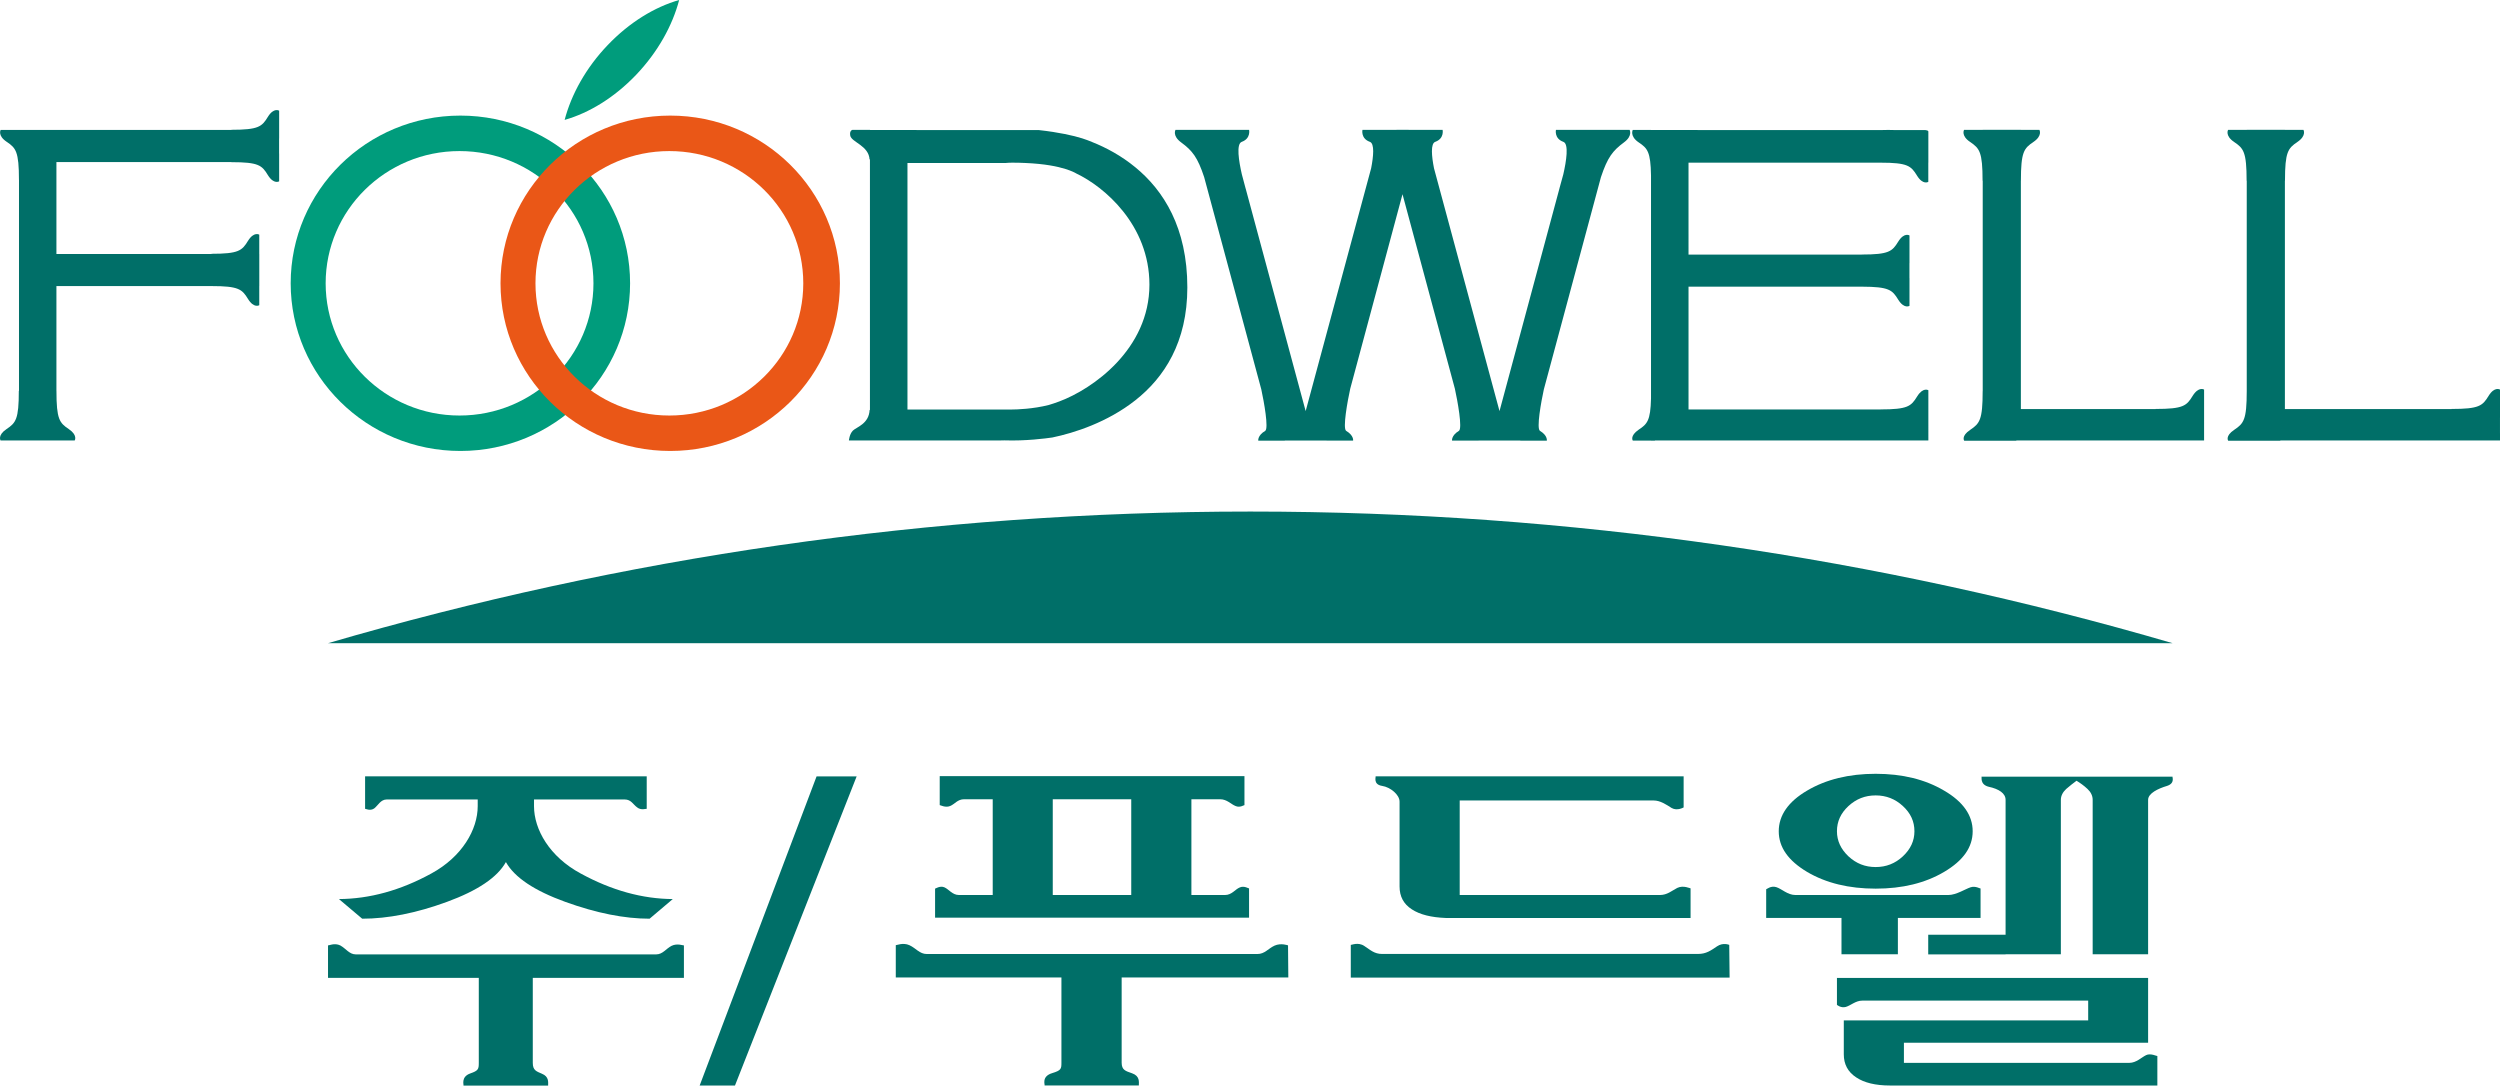 <?xml version="1.0" encoding="utf-8"?>
<!-- Generator: Adobe Illustrator 27.1.1, SVG Export Plug-In . SVG Version: 6.00 Build 0)  -->
<svg version="1.1" id="레이어_1" xmlns="http://www.w3.org/2000/svg" xmlns:xlink="http://www.w3.org/1999/xlink" x="0px"
	 y="0px" viewBox="0 0 407.245 176.848" style="enable-background:new 0 0 407.245 176.848;" xml:space="preserve">
<style type="text/css">
	.st0{fill:#006F68;}
	.st1{fill:#009C7C;}
	.st2{fill:#EA5717;}
</style>
<g>
	<path class="st0" d="M53.431,104.774h300.478c-47.799-13.967-98.186-21.443-150.236-21.443
		C151.618,83.332,101.232,90.807,53.431,104.774L53.431,104.774z"/>
	<polygon class="st0" points="157.544,33.696 157.571,33.696 157.544,33.696 	"/>
	<path class="st0" d="M359.042,68.052v-4.589c0,0-0.869-0.568-1.869,1.033c-0.977,1.609-1.531,2.123-6.022,2.123v0.019h-21.955
		V29.442h0.006c0-4.703,0.498-5.277,2.033-6.312c1.531-1.035,0.984-1.973,0.984-1.973h-3.023v-0.012h-6.214v0.012h-3.04
		c0,0-0.547,0.938,0.992,1.973c1.527,1.035,2.025,1.609,2.025,6.312h0.023v34.27h-0.009c0,4.703-0.492,5.269-2.02,6.304
		c-1.539,1.027-0.984,1.781-0.984,1.781h3.013h5.474v-0.043h30.586v-1.191V68.052L359.042,68.052z"/>
	<path class="st0" d="M43.63,19.045c-0.965,1.578-1.504,2.097-5.934,2.097v0.02H10.677H3.093H0.109c0,0-0.541,0.914,0.971,1.932
		c1.508,1.014,2.008,1.584,2.008,6.22h0.006v34.358H3.066c0,4.63-0.486,5.205-1.998,6.222c-1.516,1.016-0.973,1.861-0.973,1.861
		h2.998v-0.004h6.098v0.004h2.978c0,0,0.539-0.846-0.967-1.861c-1.512-1.017-2.006-1.592-2.006-6.222H9.191V46.601h25.267
		c4.422,0,4.969,0.516,5.934,2.086c0.981,1.597,1.842,1.029,1.842,1.029v-3.115h0.006v-5.23h-0.006v-3.144
		c0,0-0.861-0.562-1.842,1.018c-0.965,1.58-1.512,2.097-5.934,2.097v0.029H9.191V26.399h28.506v0.018c4.43,0,4.969,0.512,5.934,2.1
		c0.979,1.578,1.842,1.02,1.842,1.02v-4.531h-0.008v-2.449l0.008-0.008v-4.515C45.472,18.033,44.609,17.457,43.63,19.045
		L43.63,19.045z"/>
	<path class="st0" d="M141.659,66.757c-0.088,2.283-2.143,2.816-2.725,3.388c-0.574,0.586-0.648,1.609-0.648,1.609h3.426h0.633
		h20.553c0.264,0,0.443-0.037,0.744-0.02c3.402,0.121,6.75-0.316,7.781-0.469c3.594-0.746,8.98-2.476,13.531-6.066
		c4.682-3.691,8.461-9.437,8.461-18.379c0-9.751-3.887-15.807-8.461-19.562c-2.312-1.906-4.805-3.23-7.049-4.121V23.13
		c-0.555-0.223-1.096-0.426-1.623-0.594c-1.402-0.441-3.762-0.984-7.055-1.347h-19.924v-0.012h-7.576v-0.02h-2.881
		c0,0-0.5,0.121-0.342,0.938c0.19,1.066,3.051,1.625,3.148,3.916l0.059-0.102v40.912L141.659,66.757L141.659,66.757z
		 M147.825,26.552h15.988c0.328-0.031,0.676-0.053,1.094-0.053c0.768,0,1.486,0.021,2.164,0.053
		c3.129,0.135,5.195,0.566,6.488,0.975c0.992,0.311,1.533,0.592,1.76,0.729c4.482,2.121,11.92,8.327,11.92,18.117
		c0,10.513-9.254,17-14.68,19.02c-0.602,0.23-1.184,0.418-1.711,0.576c-2.531,0.65-5.215,0.74-6.051,0.74h-0.266
		c-0.391,0.004-0.793,0.004-1.203,0h-15.504V26.552L147.825,26.552z"/>
	<path class="st0" d="M407.245,68.052v-4.589c0,0-0.881-0.568-1.861,1.033c-0.984,1.609-1.533,2.123-6.029,2.123v0.019h-27.15
		V29.442h0.014c0-4.703,0.494-5.277,2.018-6.312c1.539-1.035,0.992-1.973,0.992-1.973h-3.023v-0.012h-6.215v0.012h-3.039
		c0,0-0.547,0.938,0.984,1.973c1.535,1.035,2.035,1.609,2.035,6.312h0.02v34.27c0,4.703-0.5,5.269-2.039,6.304
		c-1.527,1.027-0.98,1.781-0.98,1.781h3.02h5.469v-0.043h35.787v-1.191h-0.006v-2.511H407.245L407.245,68.052z"/>
	<path class="st0" d="M313.87,21.234l-0.252-0.049h-5.037c-0.576-0.008-1.322-0.043-2.238,0.004h-29.807v-0.016h-7.59v-0.012h-2.971
		c0,0-0.541,1.016,0.965,2.035c1.424,0.955,1.943,1.505,2.006,5.394v36.336c-0.088,3.584-0.615,4.152-1.998,5.06
		c-1.506,1.037-0.967,1.791-0.967,1.791h2.965v0.004h0.637v-0.027h21.039v-0.004h23.504V66.7v-3.132c0,0-0.857-0.559-1.836,1.025
		c-0.973,1.58-1.514,2.1-5.934,2.1V66.7h-31.299V46.698h28.279c4.367,0.016,4.908,0.525,5.873,2.105
		c0.979,1.578,1.842,1.02,1.842,1.02V45.3l-0.008-0.014v-2.408l0.008-0.008v-4.517c0,0-0.863-0.566-1.842,1.021
		c-0.965,1.574-1.506,2.089-5.934,2.089v0.008h-28.219V26.499h31.285c4.42,0,4.963,0.525,5.934,2.104
		c0.979,1.59,1.842,1.02,1.842,1.02v-3.123h0.008v-4.876v-0.168C314.118,21.285,314.02,21.285,313.87,21.234L313.87,21.234z"/>
	<path class="st1" d="M74.997,18.83c-15.27,0-27.645,12.237-27.645,27.319c0,15.086,12.375,27.312,27.645,27.312
		s27.643-12.226,27.643-27.312C102.64,31.067,90.267,18.83,74.997,18.83L74.997,18.83z M74.853,67.689
		c-12.039,0-21.805-9.651-21.805-21.539c0-11.895,9.766-21.541,21.805-21.541c12.061,0,21.82,9.646,21.82,21.541
		C96.673,58.037,86.913,67.689,74.853,67.689L74.853,67.689z"/>
	<path class="st1" d="M110.634,0c-3.969,1.133-8.09,3.626-11.641,7.345c-3.553,3.712-5.928,8.037-7.016,12.189
		c3.969-1.129,8.082-3.617,11.641-7.339C107.171,8.468,109.548,4.148,110.634,0L110.634,0z"/>
	<path class="st0" d="M265.462,21.158h-4.312h-4.105h-3.586c0,0-0.309,1.402,1.203,1.945c0.932,0.328,0.488,3.156,0,5.283
		l-0.635,2.314v0.014l-9.76,36.252l-10.672-39.555c-0.383-1.931-0.586-4.031,0.207-4.308c1.504-0.543,1.195-1.945,1.195-1.945
		h-3.584h-1.15l-1.109-0.012h-0.012h-0.68h-0.662h-0.008h-0.006l-1.102,0.012h-1.156h-0.008h-3.578c0,0-0.309,1.402,1.203,1.945
		c0.793,0.277,0.588,2.377,0.211,4.308l-10.667,39.555l-9.773-36.252l-0.008-0.014l-0.617-2.314
		c-0.484-2.127-0.949-4.955-0.006-5.283c1.498-0.543,1.191-1.945,1.191-1.945h-3.568h-0.004h-4.107h-4.312
		c0,0-0.553,0.961,0.924,2.041c1.842,1.361,2.672,2.423,3.746,5.656l9.307,34.571c0.439,2.009,1.225,6.38,0.637,6.759
		c-1.273,0.758-1.131,1.594-1.131,1.594h4.32l0.014-0.023h0.582h5.604h0.598l0.02,0.016h4.312c0,0,0.145-0.828-1.128-1.586
		c-0.604-0.379,0.23-4.915,0.662-6.874l8.513-31.677l8.529,31.677c0.432,1.958,1.266,6.495,0.658,6.874
		c-1.254,0.758-1.117,1.586-1.117,1.586h4.318l0.014-0.016h0.59h5.613h0.58l0.014,0.023h4.312c0,0,0.15-0.836-1.117-1.594
		c-0.602-0.379,0.191-4.749,0.631-6.759l9.299-34.571c1.082-3.232,1.91-4.294,3.746-5.656
		C266.008,22.119,265.462,21.158,265.462,21.158L265.462,21.158z"/>
	<path class="st2" d="M109.177,18.83c-15.262,0-27.645,12.237-27.645,27.319c0,15.086,12.383,27.312,27.645,27.312
		c15.27,0,27.643-12.226,27.643-27.312C136.82,31.067,124.446,18.83,109.177,18.83L109.177,18.83z M109.034,67.689
		c-12.041,0-21.807-9.651-21.807-21.539c0-11.895,9.766-21.541,21.807-21.541c12.059,0,21.818,9.646,21.818,21.541
		C130.853,58.037,121.093,67.689,109.034,67.689L109.034,67.689z"/>
	<path class="st0" d="M225.136,128.02c1.364,0.207,2.85,1.443,2.85,2.561v13.823c0,1.617,0.646,2.853,2,3.726
		c1.321,0.866,3.166,1.31,5.523,1.406h39.882v-4.825c-0.047,0.023-1.168-0.555-2.168-0.072c-0.989,0.529-1.635,1.133-2.805,1.158
		h-32.636v-15.401h31.593c1.079,0,2.039,0.66,2.939,1.229c0.908,0.516,1.946-0.1,1.946-0.1v-5.062h-50.184
		C224.174,126.499,223.608,127.78,225.136,128.02L225.136,128.02z"/>
	<path class="st0" d="M279.699,154.158c-1.013,0.682-1.754,1.238-3.108,1.238h-51.454c-1.246,0-1.876-0.623-2.896-1.299
		c-1.013-0.684-2.117-0.131-2.201-0.176v5.332h61.709l-0.059-5.332C281.69,153.922,280.703,153.475,279.699,154.158L279.699,154.158
		z"/>
	<path class="st0" d="M203.47,144.71c-0.069,0.049-0.796-0.482-1.528-0.141c-0.73,0.293-1.283,1.227-2.391,1.227h-5.474v-15.6h4.673
		c1.13,0,1.765,0.812,2.523,1.104c0.706,0.324,1.401-0.176,1.447-0.15v-4.718h-49.642v4.718c0.037-0.025,0.942,0.475,1.692,0.15
		c0.747-0.291,1.196-1.104,2.285-1.104h4.657v15.6h-5.49c-1.087,0-1.648-0.934-2.377-1.25c-0.708-0.318-1.486,0.234-1.522,0.213
		v4.727h51.146V144.71L203.47,144.71z M184.278,145.796h-12.785v-15.6h12.785V145.796L184.278,145.796z"/>
	<path class="st0" d="M209.865,159.226l-0.048-5.228c0,0-1.143-0.43-2.197,0.043c-1.049,0.484-1.593,1.367-2.802,1.367h-53.836
		c-1.189,0-1.776-0.957-2.848-1.441c-1.035-0.469-2.109,0.031-2.213,0v5.259h26.984v13.876c0,1.023-0.048,1.264-1.508,1.709
		c-1.801,0.543-1.143,1.93-1.235,2.014h15.353c0-0.566,0.199-1.529-1.104-1.99c-1.04-0.367-1.695-0.508-1.695-1.732v-13.876H209.865
		L209.865,159.226z"/>
	<path class="st0" d="M294.371,142.031c3.083,1.82,6.816,2.728,11.172,2.728c4.361,0,8.068-0.908,11.15-2.728
		c3.109-1.838,4.652-4.01,4.652-6.623c0-2.576-1.543-4.814-4.652-6.619c-3.082-1.824-6.789-2.74-11.15-2.74
		c-4.356,0-8.089,0.916-11.172,2.74c-3.076,1.805-4.616,4.042-4.616,6.619C289.755,138.021,291.295,140.193,294.371,142.031
		L294.371,142.031z M301.113,131.299c1.261-1.152,2.699-1.729,4.43-1.729c1.708,0,3.179,0.576,4.428,1.729
		c1.27,1.166,1.886,2.519,1.886,4.109c0,1.553-0.616,2.898-1.886,4.091c-1.249,1.164-2.72,1.742-4.428,1.742
		c-1.73,0-3.169-0.578-4.43-1.742c-1.257-1.193-1.878-2.538-1.878-4.091C299.235,133.818,299.856,132.465,301.113,131.299
		L301.113,131.299z"/>
	<path class="st0" d="M299.974,155.443h9.187v-5.908h13.468v-4.802c-0.062,0.047-0.825-0.471-1.648-0.188
		c-0.814,0.268-2.33,1.25-3.59,1.25h-24.94c-1.249,0-2.263-1.037-3.11-1.285c-0.873-0.273-1.576,0.363-1.634,0.352v4.673h12.268
		V155.443L299.974,155.443z"/>
	<path class="st0" d="M353.907,126.521h-31.129c0.106,0-0.334,1.259,1.172,1.64c1.682,0.359,2.756,1.082,2.756,2.127v21.982h-12.603
		v3.199h12.603v-0.025h9.004v-25.156c0-0.646,0.311-1.246,0.871-1.768c0.592-0.5,1.141-0.951,1.682-1.339
		c0.59,0.363,1.178,0.765,1.787,1.339c0.557,0.521,0.842,1.121,0.842,1.768v25.156h9.031v-25.156c0-1.045,1.6-1.826,3.094-2.268
		C354.382,127.569,353.805,126.521,353.907,126.521L353.907,126.521z"/>
	<path class="st0" d="M349.602,171.877c-0.744,0.354-1.602,1.26-2.732,1.26h-36.726v-3.273h39.778v-10.565h-50.688v4.389
		c0,0,0.621,0.555,1.435,0.342c0.799-0.223,1.612-1.029,2.673-1.029h36.818v3.221H300.35v3.81v1.721c0,1.6,0.66,2.859,2.016,3.746
		c1.306,0.879,3.154,1.328,5.52,1.328h43.543v-4.803C351.366,172.066,350.321,171.522,349.602,171.877L349.602,171.877z"/>
	<path class="st0" d="M70.259,142.294c-5.03,2.758-10.056,4.129-15.048,4.162L59,149.655c4.193,0,8.785-0.907,13.801-2.74
		c4.992-1.83,8.219-3.986,9.609-6.488c1.4,2.501,4.625,4.658,9.677,6.488c5.077,1.833,9.634,2.74,13.732,2.74l3.776-3.199
		c-4.941-0.033-9.949-1.404-14.997-4.162c-5.089-2.738-7.609-7.181-7.609-10.969v-1.094h14.767c1.06,0,1.364,0.812,2.037,1.293
		c0.622,0.517,1.495,0.191,1.556,0.229v-5.291H59.473v5.291c0.048-0.037,0.823,0.417,1.495-0.07
		c0.622-0.486,1.037-1.451,2.025-1.451h14.825v1.094C77.819,135.113,75.298,139.556,70.259,142.294L70.259,142.294z"/>
	<path class="st0" d="M109.397,154.074c-0.919,0.473-1.439,1.395-2.518,1.395H57.966c-1.062,0-1.6-0.943-2.542-1.463
		c-0.942-0.461-1.908,0.055-1.991-0.008v5.3h24.561v13.853c0,1.012-0.082,1.26-1.378,1.707c-1.603,0.568-1.024,1.916-1.118,1.99
		h13.791c0-0.555,0.164-1.461-1.003-1.936c-0.883-0.387-1.496-0.537-1.496-1.762v-13.853h24.619v-5.3
		C111.361,154.061,110.338,153.606,109.397,154.074L109.397,154.074z"/>
	<polygon class="st0" points="119.724,176.834 113.972,176.834 133.017,126.476 139.545,126.476 119.724,176.834 	"/>
</g>
</svg>
